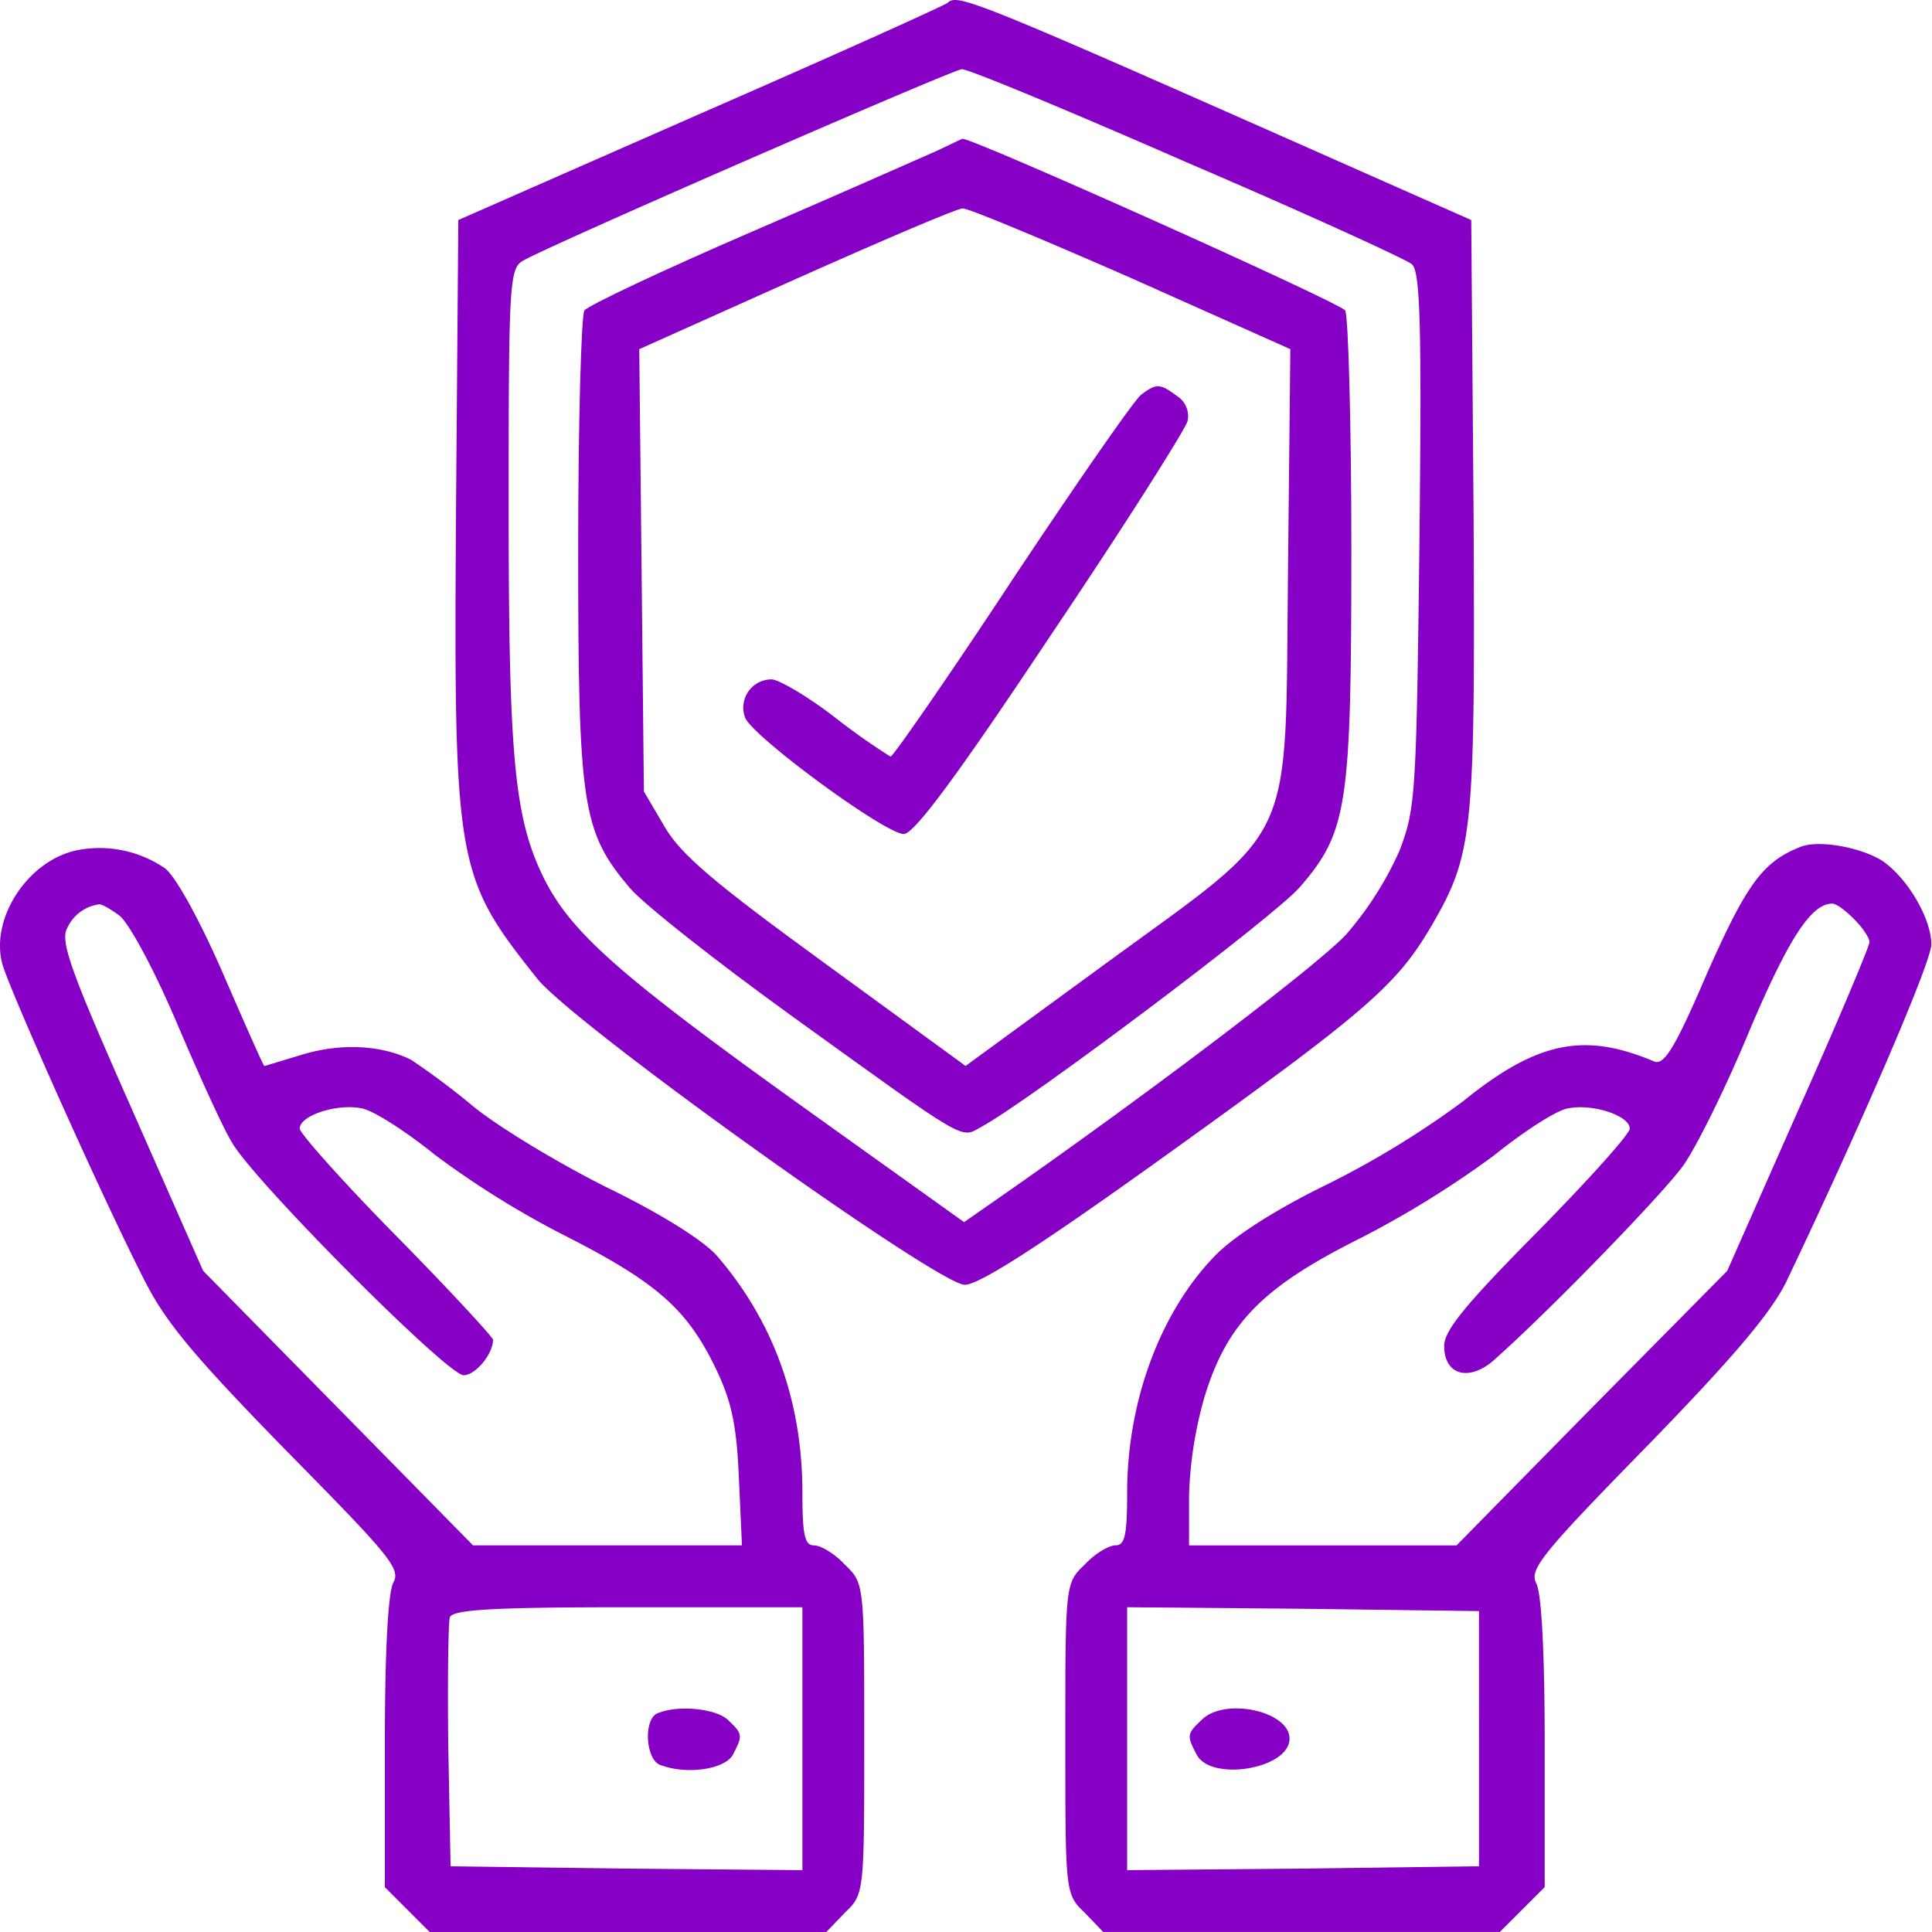<svg xmlns="http://www.w3.org/2000/svg" xmlns:xlink="http://www.w3.org/1999/xlink" width="250" height="250" viewBox="0 0 250 250"><defs><clipPath id="clip-life"><rect width="250" height="250"></rect></clipPath></defs><g id="life" clip-path="url(#clip-life)"><g id="life-insurance-_1_" transform="translate(-0.228 249.855)"><path id="Path_1820" data-name="Path 1820" d="M122.837-249.5c-.3.3-14.709,6.8-31.918,14.308L59.5-221.384l-.3,37.922c-.3,45.626,0,47.027,10.506,60.235,4.7,5.9,51.83,39.623,55.332,39.623,1.9,0,10.106-5.3,27.216-17.61,24.914-17.91,28.717-21.212,33.219-28.917,5.4-9.305,5.6-12.107,5.4-53.331l-.3-37.922-9.505-4.2C126.639-249.7,124.138-250.8,122.837-249.5Zm30.818,20.612c15.409,6.6,28.516,12.607,29.217,13.208,1.1.9,1.3,7.7,1,35.621-.4,33.219-.5,34.82-2.6,40.323a43.893,43.893,0,0,1-6.8,10.706c-3.6,4-27.316,21.913-46.227,35.02l-3.3,2.3-20.712-14.809c-24.014-17.21-30.217-22.713-33.72-29.817-3.8-7.8-4.5-15.609-4.5-48.328,0-28.216.1-30.418,1.8-31.418,2.7-1.7,55.532-24.714,56.833-24.814C125.338-240.995,138.346-235.592,153.655-228.888Z" transform="translate(0.034)" fill="#8600c6"></path><path id="Path_1821" data-name="Path 1821" d="M121.527-230.4c-1.6.7-12.407,5.5-24.014,10.506S76.2-210.287,75.8-209.687c-.4.7-.8,14.508-.8,30.818,0,33.319.5,36.621,6.7,43.925,1.9,2.2,11.206,9.506,20.612,16.309,23.313,16.81,22.113,16.109,24.814,14.608,6-3.2,38.222-27.416,41.324-31.118,6.1-7.1,6.6-10.406,6.6-43.725,0-16.309-.4-30.217-.8-30.818-.6-1-48.628-22.513-49.529-22.213C124.629-231.9,123.228-231.2,121.527-230.4Zm25.014,16.51,20.612,9.205-.3,28.617c-.4,36.421,1.4,32.619-23.514,50.829l-18.211,13.308-18.11-13.208c-14.308-10.406-18.711-14.108-20.812-17.71l-2.7-4.6-.3-28.617-.3-28.617,20.312-9.105c11.206-5,20.812-9.105,21.512-9.105C125.329-222.995,135.135-218.892,146.541-213.89Z" transform="translate(0.043 0.01)" fill="#8600c6"></path><path id="Path_1822" data-name="Path 1822" d="M147.83-198.8c-.9.7-8.4,11.507-16.71,24.014-8.3,12.607-15.409,22.813-15.709,22.813a86.6,86.6,0,0,1-7.1-5c-3.6-2.8-7.4-5-8.3-5a3.656,3.656,0,0,0-3.4,5c1.2,2.6,18.11,15.009,20.512,15.009,1.3,0,6.7-7.2,19.011-25.715,9.506-14.108,17.41-26.615,17.71-27.716a3.08,3.08,0,0,0-1.3-3.2C150.231-200.3,149.831-200.3,147.83-198.8Z" transform="translate(0.056 0.029)" fill="#8600c6"></path><path id="Path_1823" data-name="Path 1823" d="M10.206-139.9C3.9-138.6-1-131.195.5-125.291c.7,2.9,12.907,30.217,18.311,40.824,2.8,5.6,6.4,9.906,18.411,22.213C50.529-48.747,52.13-46.946,51.129-45.145c-.7,1.3-1.1,9.205-1.1,20.712V-5.722l2.9,2.9,2.9,2.9h51.33l2.4-2.5c2.5-2.4,2.5-2.5,2.5-22.513s0-20.112-2.5-22.513c-1.3-1.4-3.1-2.5-4-2.5-1.2,0-1.5-1.3-1.5-6.8,0-11.907-3.8-22.313-11.106-30.718-1.8-2-7.2-5.4-14.208-8.805-6.2-3.1-14.008-7.8-17.31-10.506a98.141,98.141,0,0,0-8-6c-3.8-1.9-9.005-2.2-14.008-.7-2.7.8-4.9,1.5-5,1.5s-2.5-5.4-5.4-12.107c-3.2-7.3-6.2-12.607-7.5-13.508A14.979,14.979,0,0,0,10.206-139.9Zm5.4,8.4c1.2.8,4.5,6.9,7.4,13.708s6.1,13.908,7.3,15.809c3,5.1,27.816,30.017,29.917,30.017,1.5,0,3.8-2.7,3.8-4.6,0-.3-5.6-6.4-12.507-13.408s-12.507-13.308-12.507-13.908c0-1.7,4.9-3.3,8.1-2.6,1.5.3,5.7,3,9.405,6a117.775,117.775,0,0,0,16.91,10.506c11.807,6,15.709,9.506,19.311,16.91,2.1,4.3,2.8,7.3,3.1,14.308l.4,8.805H61.435l-17.51-17.81-17.41-17.71L17.21-106.581c-7.8-17.61-9.205-21.512-8.3-23.213a5.33,5.33,0,0,1,4.1-3.1C13.308-133,14.508-132.3,15.609-131.495ZM104.06-24.933v17.01l-22.713-.2-22.813-.3-.3-15.509c-.1-8.5,0-16.009.2-16.71.4-1,5.6-1.3,23.113-1.3H104.06Z" transform="translate(0 0.064)" fill="#8600c6"></path><path id="Path_1824" data-name="Path 1824" d="M85.3-28.3c-1.9.7-1.6,6,.3,6.7,3.4,1.3,8.3.6,9.405-1.3,1.3-2.5,1.3-2.7-.6-4.5C92.905-28.9,87.9-29.4,85.3-28.3Z" transform="translate(0.049 0.128)" fill="#8600c6"></path><path id="Path_1825" data-name="Path 1825" d="M233.055-140.3c-4.8,1.9-6.9,4.8-12.007,16.309-4.2,9.806-5.6,12.007-6.9,11.407-9.005-3.8-15.109-2.6-24.714,5.2a117.884,117.884,0,0,1-17.31,10.606c-6.4,3.1-12.007,6.6-14.608,9.205C150.407-80.365,146-68.758,146-56.751c0,5.5-.3,6.8-1.5,6.8-.9,0-2.7,1.1-4,2.5-2.5,2.4-2.5,2.5-2.5,22.513s0,20.112,2.5,22.513l2.4,2.5h51.33l2.9-2.9,2.9-2.9V-24.433c0-11.407-.4-19.411-1.1-20.612-.9-1.8.7-3.8,14.308-17.71,11.106-11.407,16.009-17.21,18.01-21.212,9.505-19.912,18.811-41.424,18.811-43.725,0-3.4-3.1-8.6-6.3-10.806C240.96-140.3,235.356-141.3,233.055-140.3Zm7,9.305c1.1,1.1,2,2.4,2,3,0,.5-4.1,10.306-9.205,21.713L223.65-85.468l-17.51,17.71-17.51,17.81h-34.62v-6.4a51.707,51.707,0,0,1,2-12.807c2.9-9.506,7.5-14.208,20.112-20.512a127.038,127.038,0,0,0,17.31-10.706c3.7-3,8-5.8,9.506-6.1,3.2-.7,8.1.9,8.1,2.6,0,.7-5.4,6.7-12.007,13.408-9.205,9.305-12.007,12.707-12.007,14.709,0,3.9,3.4,4.7,6.7,1.6,7.5-6.7,21.713-21.412,24.214-24.914,1.6-2.2,5.5-10.006,8.6-17.51,5.1-12.007,8-16.41,10.706-16.41C237.758-133,238.958-132.1,240.059-130.994ZM191.531-24.933v16.51l-22.713.3L146-7.923v-34.02l22.813.2,22.713.3Z" transform="translate(0.08 0.063)" fill="#8600c6"></path><path id="Path_1826" data-name="Path 1826" d="M155.6-27.4c-1.9,1.8-1.9,2-.6,4.5,1.9,3.5,12.007,1.8,12.007-2.1C167.007-28.6,158.5-30.4,155.6-27.4Z" transform="translate(0.089 0.128)" fill="#8600c6"></path></g></g></svg>